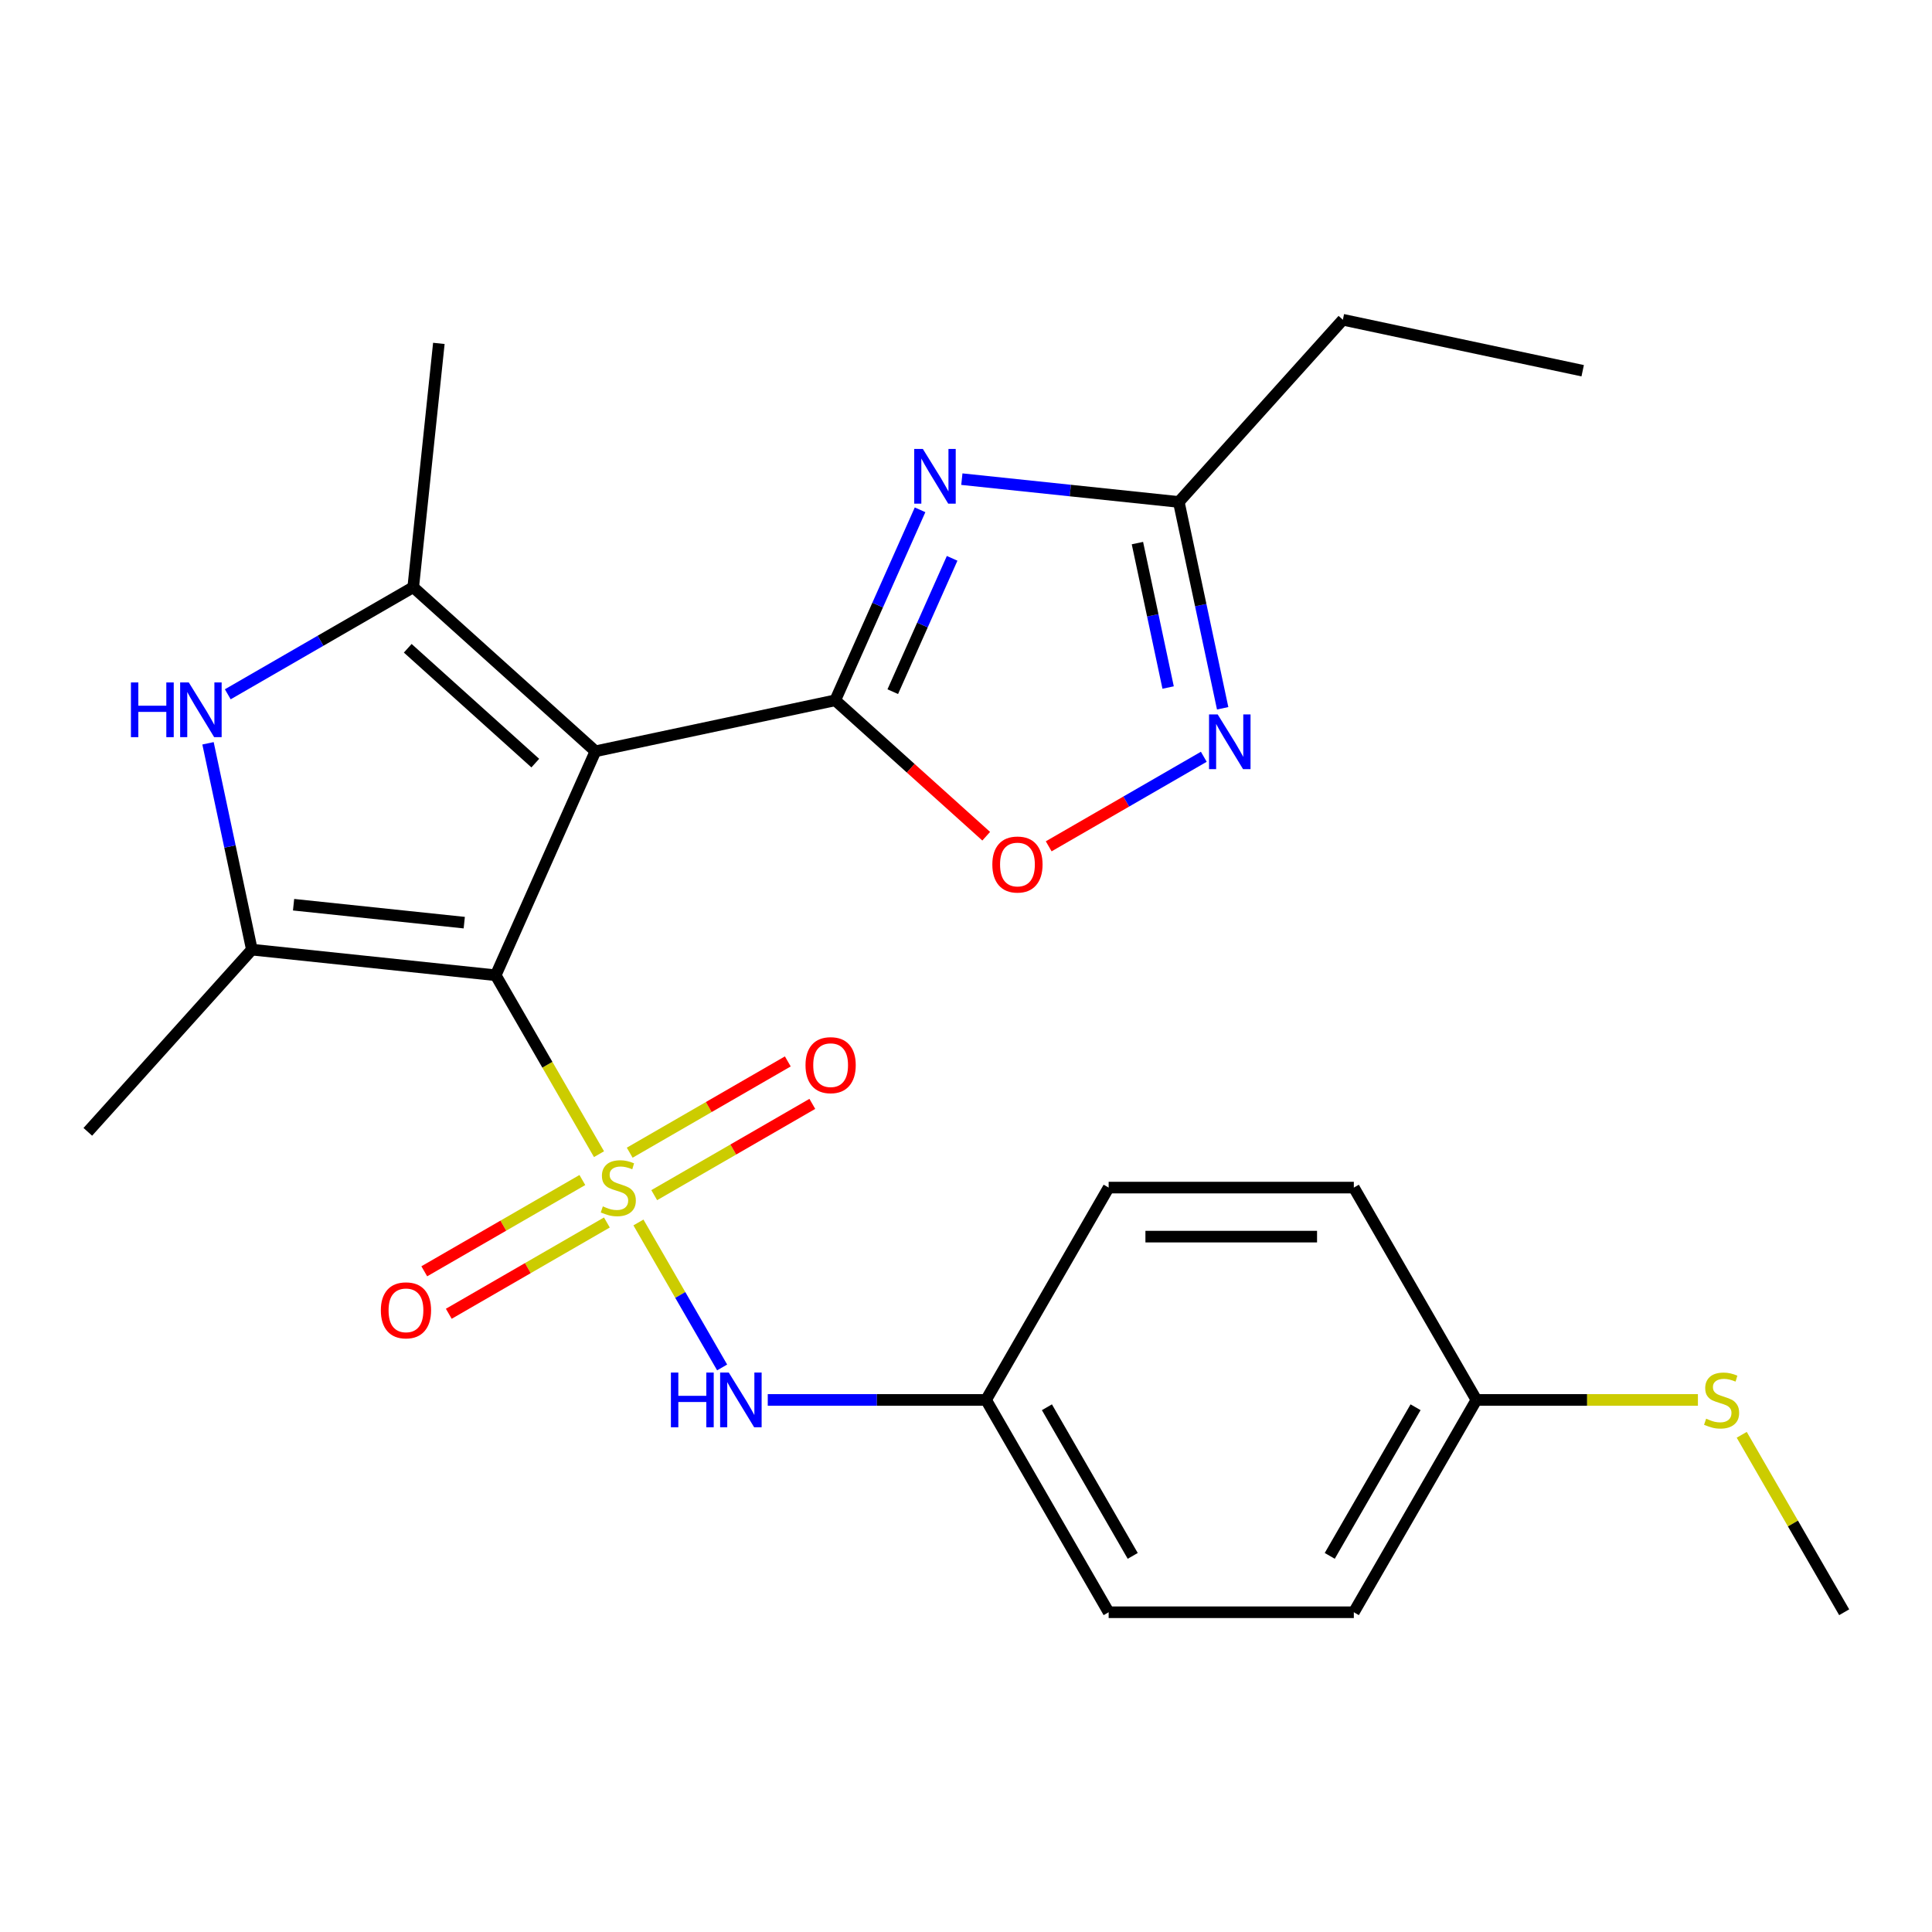 <?xml version='1.0' encoding='iso-8859-1'?>
<svg version='1.1' baseProfile='full'
              xmlns='http://www.w3.org/2000/svg'
                      xmlns:rdkit='http://www.rdkit.org/xml'
                      xmlns:xlink='http://www.w3.org/1999/xlink'
                  xml:space='preserve'
width='1000px' height='1000px' viewBox='0 0 1000 1000'>
<!-- END OF HEADER -->
<rect style='opacity:1.0;fill:#FFFFFF;stroke:none' width='1000' height='1000' x='0' y='0'> </rect>
<path class='bond-0' d='M 310.045,597.402 L 283.311,551.098' style='fill:none;fill-rule:evenodd;stroke:#CCCC00;stroke-width:6px;stroke-linecap:butt;stroke-linejoin:miter;stroke-opacity:1' />
<path class='bond-0' d='M 283.311,551.098 L 256.577,504.793' style='fill:none;fill-rule:evenodd;stroke:#000000;stroke-width:6px;stroke-linecap:butt;stroke-linejoin:miter;stroke-opacity:1' />
<path class='bond-9' d='M 330.452,632.747 L 352.113,670.266' style='fill:none;fill-rule:evenodd;stroke:#CCCC00;stroke-width:6px;stroke-linecap:butt;stroke-linejoin:miter;stroke-opacity:1' />
<path class='bond-9' d='M 352.113,670.266 L 373.775,707.785' style='fill:none;fill-rule:evenodd;stroke:#0000FF;stroke-width:6px;stroke-linecap:butt;stroke-linejoin:miter;stroke-opacity:1' />
<path class='bond-11' d='M 338.627,618.611 L 379.542,594.989' style='fill:none;fill-rule:evenodd;stroke:#CCCC00;stroke-width:6px;stroke-linecap:butt;stroke-linejoin:miter;stroke-opacity:1' />
<path class='bond-11' d='M 379.542,594.989 L 420.457,571.366' style='fill:none;fill-rule:evenodd;stroke:#FF0000;stroke-width:6px;stroke-linecap:butt;stroke-linejoin:miter;stroke-opacity:1' />
<path class='bond-11' d='M 325.937,596.631 L 366.852,573.008' style='fill:none;fill-rule:evenodd;stroke:#CCCC00;stroke-width:6px;stroke-linecap:butt;stroke-linejoin:miter;stroke-opacity:1' />
<path class='bond-11' d='M 366.852,573.008 L 407.767,549.386' style='fill:none;fill-rule:evenodd;stroke:#FF0000;stroke-width:6px;stroke-linecap:butt;stroke-linejoin:miter;stroke-opacity:1' />
<path class='bond-12' d='M 301.431,610.779 L 260.516,634.401' style='fill:none;fill-rule:evenodd;stroke:#CCCC00;stroke-width:6px;stroke-linecap:butt;stroke-linejoin:miter;stroke-opacity:1' />
<path class='bond-12' d='M 260.516,634.401 L 219.601,658.023' style='fill:none;fill-rule:evenodd;stroke:#FF0000;stroke-width:6px;stroke-linecap:butt;stroke-linejoin:miter;stroke-opacity:1' />
<path class='bond-12' d='M 314.122,632.759 L 273.207,656.381' style='fill:none;fill-rule:evenodd;stroke:#CCCC00;stroke-width:6px;stroke-linecap:butt;stroke-linejoin:miter;stroke-opacity:1' />
<path class='bond-12' d='M 273.207,656.381 L 232.292,680.004' style='fill:none;fill-rule:evenodd;stroke:#FF0000;stroke-width:6px;stroke-linecap:butt;stroke-linejoin:miter;stroke-opacity:1' />
<path class='bond-1' d='M 256.577,504.793 L 308.194,388.861' style='fill:none;fill-rule:evenodd;stroke:#000000;stroke-width:6px;stroke-linecap:butt;stroke-linejoin:miter;stroke-opacity:1' />
<path class='bond-3' d='M 256.577,504.793 L 130.369,491.528' style='fill:none;fill-rule:evenodd;stroke:#000000;stroke-width:6px;stroke-linecap:butt;stroke-linejoin:miter;stroke-opacity:1' />
<path class='bond-3' d='M 240.299,477.562 L 151.954,468.276' style='fill:none;fill-rule:evenodd;stroke:#000000;stroke-width:6px;stroke-linecap:butt;stroke-linejoin:miter;stroke-opacity:1' />
<path class='bond-2' d='M 308.194,388.861 L 432.324,362.477' style='fill:none;fill-rule:evenodd;stroke:#000000;stroke-width:6px;stroke-linecap:butt;stroke-linejoin:miter;stroke-opacity:1' />
<path class='bond-5' d='M 308.194,388.861 L 213.886,303.947' style='fill:none;fill-rule:evenodd;stroke:#000000;stroke-width:6px;stroke-linecap:butt;stroke-linejoin:miter;stroke-opacity:1' />
<path class='bond-5' d='M 277.065,394.986 L 211.049,335.545' style='fill:none;fill-rule:evenodd;stroke:#000000;stroke-width:6px;stroke-linecap:butt;stroke-linejoin:miter;stroke-opacity:1' />
<path class='bond-4' d='M 432.324,362.477 L 454.273,313.177' style='fill:none;fill-rule:evenodd;stroke:#000000;stroke-width:6px;stroke-linecap:butt;stroke-linejoin:miter;stroke-opacity:1' />
<path class='bond-4' d='M 454.273,313.177 L 476.223,263.877' style='fill:none;fill-rule:evenodd;stroke:#0000FF;stroke-width:6px;stroke-linecap:butt;stroke-linejoin:miter;stroke-opacity:1' />
<path class='bond-4' d='M 462.095,358.01 L 477.46,323.5' style='fill:none;fill-rule:evenodd;stroke:#000000;stroke-width:6px;stroke-linecap:butt;stroke-linejoin:miter;stroke-opacity:1' />
<path class='bond-4' d='M 477.46,323.5 L 492.825,288.991' style='fill:none;fill-rule:evenodd;stroke:#0000FF;stroke-width:6px;stroke-linecap:butt;stroke-linejoin:miter;stroke-opacity:1' />
<path class='bond-7' d='M 432.324,362.477 L 471.391,397.653' style='fill:none;fill-rule:evenodd;stroke:#000000;stroke-width:6px;stroke-linecap:butt;stroke-linejoin:miter;stroke-opacity:1' />
<path class='bond-7' d='M 471.391,397.653 L 510.459,432.83' style='fill:none;fill-rule:evenodd;stroke:#FF0000;stroke-width:6px;stroke-linecap:butt;stroke-linejoin:miter;stroke-opacity:1' />
<path class='bond-6' d='M 130.369,491.528 L 119.019,438.13' style='fill:none;fill-rule:evenodd;stroke:#000000;stroke-width:6px;stroke-linecap:butt;stroke-linejoin:miter;stroke-opacity:1' />
<path class='bond-6' d='M 119.019,438.13 L 107.669,384.731' style='fill:none;fill-rule:evenodd;stroke:#0000FF;stroke-width:6px;stroke-linecap:butt;stroke-linejoin:miter;stroke-opacity:1' />
<path class='bond-16' d='M 130.369,491.528 L 45.455,585.836' style='fill:none;fill-rule:evenodd;stroke:#000000;stroke-width:6px;stroke-linecap:butt;stroke-linejoin:miter;stroke-opacity:1' />
<path class='bond-10' d='M 497.853,248.007 L 554,253.908' style='fill:none;fill-rule:evenodd;stroke:#0000FF;stroke-width:6px;stroke-linecap:butt;stroke-linejoin:miter;stroke-opacity:1' />
<path class='bond-10' d='M 554,253.908 L 610.148,259.81' style='fill:none;fill-rule:evenodd;stroke:#000000;stroke-width:6px;stroke-linecap:butt;stroke-linejoin:miter;stroke-opacity:1' />
<path class='bond-15' d='M 213.886,303.947 L 227.151,177.738' style='fill:none;fill-rule:evenodd;stroke:#000000;stroke-width:6px;stroke-linecap:butt;stroke-linejoin:miter;stroke-opacity:1' />
<path class='bond-25' d='M 213.886,303.947 L 165.892,331.656' style='fill:none;fill-rule:evenodd;stroke:#000000;stroke-width:6px;stroke-linecap:butt;stroke-linejoin:miter;stroke-opacity:1' />
<path class='bond-25' d='M 165.892,331.656 L 117.897,359.366' style='fill:none;fill-rule:evenodd;stroke:#0000FF;stroke-width:6px;stroke-linecap:butt;stroke-linejoin:miter;stroke-opacity:1' />
<path class='bond-8' d='M 542.804,438.054 L 582.945,414.879' style='fill:none;fill-rule:evenodd;stroke:#FF0000;stroke-width:6px;stroke-linecap:butt;stroke-linejoin:miter;stroke-opacity:1' />
<path class='bond-8' d='M 582.945,414.879 L 623.087,391.703' style='fill:none;fill-rule:evenodd;stroke:#0000FF;stroke-width:6px;stroke-linecap:butt;stroke-linejoin:miter;stroke-opacity:1' />
<path class='bond-27' d='M 632.849,366.607 L 621.498,313.209' style='fill:none;fill-rule:evenodd;stroke:#0000FF;stroke-width:6px;stroke-linecap:butt;stroke-linejoin:miter;stroke-opacity:1' />
<path class='bond-27' d='M 621.498,313.209 L 610.148,259.81' style='fill:none;fill-rule:evenodd;stroke:#000000;stroke-width:6px;stroke-linecap:butt;stroke-linejoin:miter;stroke-opacity:1' />
<path class='bond-27' d='M 604.618,355.865 L 596.672,318.486' style='fill:none;fill-rule:evenodd;stroke:#0000FF;stroke-width:6px;stroke-linecap:butt;stroke-linejoin:miter;stroke-opacity:1' />
<path class='bond-27' d='M 596.672,318.486 L 588.727,281.106' style='fill:none;fill-rule:evenodd;stroke:#000000;stroke-width:6px;stroke-linecap:butt;stroke-linejoin:miter;stroke-opacity:1' />
<path class='bond-13' d='M 397.393,724.596 L 453.889,724.596' style='fill:none;fill-rule:evenodd;stroke:#0000FF;stroke-width:6px;stroke-linecap:butt;stroke-linejoin:miter;stroke-opacity:1' />
<path class='bond-13' d='M 453.889,724.596 L 510.384,724.596' style='fill:none;fill-rule:evenodd;stroke:#000000;stroke-width:6px;stroke-linecap:butt;stroke-linejoin:miter;stroke-opacity:1' />
<path class='bond-22' d='M 610.148,259.81 L 695.063,165.502' style='fill:none;fill-rule:evenodd;stroke:#000000;stroke-width:6px;stroke-linecap:butt;stroke-linejoin:miter;stroke-opacity:1' />
<path class='bond-18' d='M 510.384,724.596 L 573.836,614.695' style='fill:none;fill-rule:evenodd;stroke:#000000;stroke-width:6px;stroke-linecap:butt;stroke-linejoin:miter;stroke-opacity:1' />
<path class='bond-19' d='M 510.384,724.596 L 573.836,834.498' style='fill:none;fill-rule:evenodd;stroke:#000000;stroke-width:6px;stroke-linecap:butt;stroke-linejoin:miter;stroke-opacity:1' />
<path class='bond-19' d='M 541.882,728.391 L 586.298,805.322' style='fill:none;fill-rule:evenodd;stroke:#000000;stroke-width:6px;stroke-linecap:butt;stroke-linejoin:miter;stroke-opacity:1' />
<path class='bond-14' d='M 764.191,724.596 L 700.739,834.498' style='fill:none;fill-rule:evenodd;stroke:#000000;stroke-width:6px;stroke-linecap:butt;stroke-linejoin:miter;stroke-opacity:1' />
<path class='bond-14' d='M 732.693,728.391 L 688.276,805.322' style='fill:none;fill-rule:evenodd;stroke:#000000;stroke-width:6px;stroke-linecap:butt;stroke-linejoin:miter;stroke-opacity:1' />
<path class='bond-17' d='M 764.191,724.596 L 821.516,724.596' style='fill:none;fill-rule:evenodd;stroke:#000000;stroke-width:6px;stroke-linecap:butt;stroke-linejoin:miter;stroke-opacity:1' />
<path class='bond-17' d='M 821.516,724.596 L 878.841,724.596' style='fill:none;fill-rule:evenodd;stroke:#CCCC00;stroke-width:6px;stroke-linecap:butt;stroke-linejoin:miter;stroke-opacity:1' />
<path class='bond-26' d='M 764.191,724.596 L 700.739,614.695' style='fill:none;fill-rule:evenodd;stroke:#000000;stroke-width:6px;stroke-linecap:butt;stroke-linejoin:miter;stroke-opacity:1' />
<path class='bond-23' d='M 901.516,742.649 L 928.031,788.573' style='fill:none;fill-rule:evenodd;stroke:#CCCC00;stroke-width:6px;stroke-linecap:butt;stroke-linejoin:miter;stroke-opacity:1' />
<path class='bond-23' d='M 928.031,788.573 L 954.545,834.498' style='fill:none;fill-rule:evenodd;stroke:#000000;stroke-width:6px;stroke-linecap:butt;stroke-linejoin:miter;stroke-opacity:1' />
<path class='bond-21' d='M 573.836,614.695 L 700.739,614.695' style='fill:none;fill-rule:evenodd;stroke:#000000;stroke-width:6px;stroke-linecap:butt;stroke-linejoin:miter;stroke-opacity:1' />
<path class='bond-21' d='M 592.871,640.075 L 681.703,640.075' style='fill:none;fill-rule:evenodd;stroke:#000000;stroke-width:6px;stroke-linecap:butt;stroke-linejoin:miter;stroke-opacity:1' />
<path class='bond-20' d='M 573.836,834.498 L 700.739,834.498' style='fill:none;fill-rule:evenodd;stroke:#000000;stroke-width:6px;stroke-linecap:butt;stroke-linejoin:miter;stroke-opacity:1' />
<path class='bond-24' d='M 695.063,165.502 L 819.193,191.887' style='fill:none;fill-rule:evenodd;stroke:#000000;stroke-width:6px;stroke-linecap:butt;stroke-linejoin:miter;stroke-opacity:1' />
<path  class='atom-0' d='M 312.029 624.415
Q 312.349 624.535, 313.669 625.095
Q 314.989 625.655, 316.429 626.015
Q 317.909 626.335, 319.349 626.335
Q 322.029 626.335, 323.589 625.055
Q 325.149 623.735, 325.149 621.455
Q 325.149 619.895, 324.349 618.935
Q 323.589 617.975, 322.389 617.455
Q 321.189 616.935, 319.189 616.335
Q 316.669 615.575, 315.149 614.855
Q 313.669 614.135, 312.589 612.615
Q 311.549 611.095, 311.549 608.535
Q 311.549 604.975, 313.949 602.775
Q 316.389 600.575, 321.189 600.575
Q 324.469 600.575, 328.189 602.135
L 327.269 605.215
Q 323.869 603.815, 321.309 603.815
Q 318.549 603.815, 317.029 604.975
Q 315.509 606.095, 315.549 608.055
Q 315.549 609.575, 316.309 610.495
Q 317.109 611.415, 318.229 611.935
Q 319.389 612.455, 321.309 613.055
Q 323.869 613.855, 325.389 614.655
Q 326.909 615.455, 327.989 617.095
Q 329.109 618.695, 329.109 621.455
Q 329.109 625.375, 326.469 627.495
Q 323.869 629.575, 319.509 629.575
Q 316.989 629.575, 315.069 629.015
Q 313.189 628.495, 310.949 627.575
L 312.029 624.415
' fill='#CCCC00'/>
<path  class='atom-5' d='M 477.68 232.385
L 486.96 247.385
Q 487.88 248.865, 489.36 251.545
Q 490.84 254.225, 490.92 254.385
L 490.92 232.385
L 494.68 232.385
L 494.68 260.705
L 490.8 260.705
L 480.84 244.305
Q 479.68 242.385, 478.44 240.185
Q 477.24 237.985, 476.88 237.305
L 476.88 260.705
L 473.2 260.705
L 473.2 232.385
L 477.68 232.385
' fill='#0000FF'/>
<path  class='atom-7' d='M 67.765 353.238
L 71.605 353.238
L 71.605 365.278
L 86.085 365.278
L 86.085 353.238
L 89.925 353.238
L 89.925 381.558
L 86.085 381.558
L 86.085 368.478
L 71.605 368.478
L 71.605 381.558
L 67.765 381.558
L 67.765 353.238
' fill='#0000FF'/>
<path  class='atom-7' d='M 97.725 353.238
L 107.005 368.238
Q 107.925 369.718, 109.405 372.398
Q 110.885 375.078, 110.965 375.238
L 110.965 353.238
L 114.725 353.238
L 114.725 381.558
L 110.845 381.558
L 100.885 365.158
Q 99.725 363.238, 98.485 361.038
Q 97.285 358.838, 96.925 358.158
L 96.925 381.558
L 93.245 381.558
L 93.245 353.238
L 97.725 353.238
' fill='#0000FF'/>
<path  class='atom-8' d='M 513.631 447.472
Q 513.631 440.672, 516.991 436.872
Q 520.351 433.072, 526.631 433.072
Q 532.911 433.072, 536.271 436.872
Q 539.631 440.672, 539.631 447.472
Q 539.631 454.352, 536.231 458.272
Q 532.831 462.152, 526.631 462.152
Q 520.391 462.152, 516.991 458.272
Q 513.631 454.392, 513.631 447.472
M 526.631 458.952
Q 530.951 458.952, 533.271 456.072
Q 535.631 453.152, 535.631 447.472
Q 535.631 441.912, 533.271 439.112
Q 530.951 436.272, 526.631 436.272
Q 522.311 436.272, 519.951 439.072
Q 517.631 441.872, 517.631 447.472
Q 517.631 453.192, 519.951 456.072
Q 522.311 458.952, 526.631 458.952
' fill='#FF0000'/>
<path  class='atom-9' d='M 630.273 369.78
L 639.553 384.78
Q 640.473 386.26, 641.953 388.94
Q 643.433 391.62, 643.513 391.78
L 643.513 369.78
L 647.273 369.78
L 647.273 398.1
L 643.393 398.1
L 633.433 381.7
Q 632.273 379.78, 631.033 377.58
Q 629.833 375.38, 629.473 374.7
L 629.473 398.1
L 625.793 398.1
L 625.793 369.78
L 630.273 369.78
' fill='#0000FF'/>
<path  class='atom-10' d='M 347.261 710.436
L 351.101 710.436
L 351.101 722.476
L 365.581 722.476
L 365.581 710.436
L 369.421 710.436
L 369.421 738.756
L 365.581 738.756
L 365.581 725.676
L 351.101 725.676
L 351.101 738.756
L 347.261 738.756
L 347.261 710.436
' fill='#0000FF'/>
<path  class='atom-10' d='M 377.221 710.436
L 386.501 725.436
Q 387.421 726.916, 388.901 729.596
Q 390.381 732.276, 390.461 732.436
L 390.461 710.436
L 394.221 710.436
L 394.221 738.756
L 390.341 738.756
L 380.381 722.356
Q 379.221 720.436, 377.981 718.236
Q 376.781 716.036, 376.421 715.356
L 376.421 738.756
L 372.741 738.756
L 372.741 710.436
L 377.221 710.436
' fill='#0000FF'/>
<path  class='atom-12' d='M 416.931 551.323
Q 416.931 544.523, 420.291 540.723
Q 423.651 536.923, 429.931 536.923
Q 436.211 536.923, 439.571 540.723
Q 442.931 544.523, 442.931 551.323
Q 442.931 558.203, 439.531 562.123
Q 436.131 566.003, 429.931 566.003
Q 423.691 566.003, 420.291 562.123
Q 416.931 558.243, 416.931 551.323
M 429.931 562.803
Q 434.251 562.803, 436.571 559.923
Q 438.931 557.003, 438.931 551.323
Q 438.931 545.763, 436.571 542.963
Q 434.251 540.123, 429.931 540.123
Q 425.611 540.123, 423.251 542.923
Q 420.931 545.723, 420.931 551.323
Q 420.931 557.043, 423.251 559.923
Q 425.611 562.803, 429.931 562.803
' fill='#FF0000'/>
<path  class='atom-13' d='M 197.128 678.226
Q 197.128 671.426, 200.488 667.626
Q 203.848 663.826, 210.128 663.826
Q 216.408 663.826, 219.768 667.626
Q 223.128 671.426, 223.128 678.226
Q 223.128 685.106, 219.728 689.026
Q 216.328 692.906, 210.128 692.906
Q 203.888 692.906, 200.488 689.026
Q 197.128 685.146, 197.128 678.226
M 210.128 689.706
Q 214.448 689.706, 216.768 686.826
Q 219.128 683.906, 219.128 678.226
Q 219.128 672.666, 216.768 669.866
Q 214.448 667.026, 210.128 667.026
Q 205.808 667.026, 203.448 669.826
Q 201.128 672.626, 201.128 678.226
Q 201.128 683.946, 203.448 686.826
Q 205.808 689.706, 210.128 689.706
' fill='#FF0000'/>
<path  class='atom-18' d='M 883.094 734.316
Q 883.414 734.436, 884.734 734.996
Q 886.054 735.556, 887.494 735.916
Q 888.974 736.236, 890.414 736.236
Q 893.094 736.236, 894.654 734.956
Q 896.214 733.636, 896.214 731.356
Q 896.214 729.796, 895.414 728.836
Q 894.654 727.876, 893.454 727.356
Q 892.254 726.836, 890.254 726.236
Q 887.734 725.476, 886.214 724.756
Q 884.734 724.036, 883.654 722.516
Q 882.614 720.996, 882.614 718.436
Q 882.614 714.876, 885.014 712.676
Q 887.454 710.476, 892.254 710.476
Q 895.534 710.476, 899.254 712.036
L 898.334 715.116
Q 894.934 713.716, 892.374 713.716
Q 889.614 713.716, 888.094 714.876
Q 886.574 715.996, 886.614 717.956
Q 886.614 719.476, 887.374 720.396
Q 888.174 721.316, 889.294 721.836
Q 890.454 722.356, 892.374 722.956
Q 894.934 723.756, 896.454 724.556
Q 897.974 725.356, 899.054 726.996
Q 900.174 728.596, 900.174 731.356
Q 900.174 735.276, 897.534 737.396
Q 894.934 739.476, 890.574 739.476
Q 888.054 739.476, 886.134 738.916
Q 884.254 738.396, 882.014 737.476
L 883.094 734.316
' fill='#CCCC00'/>
</svg>
